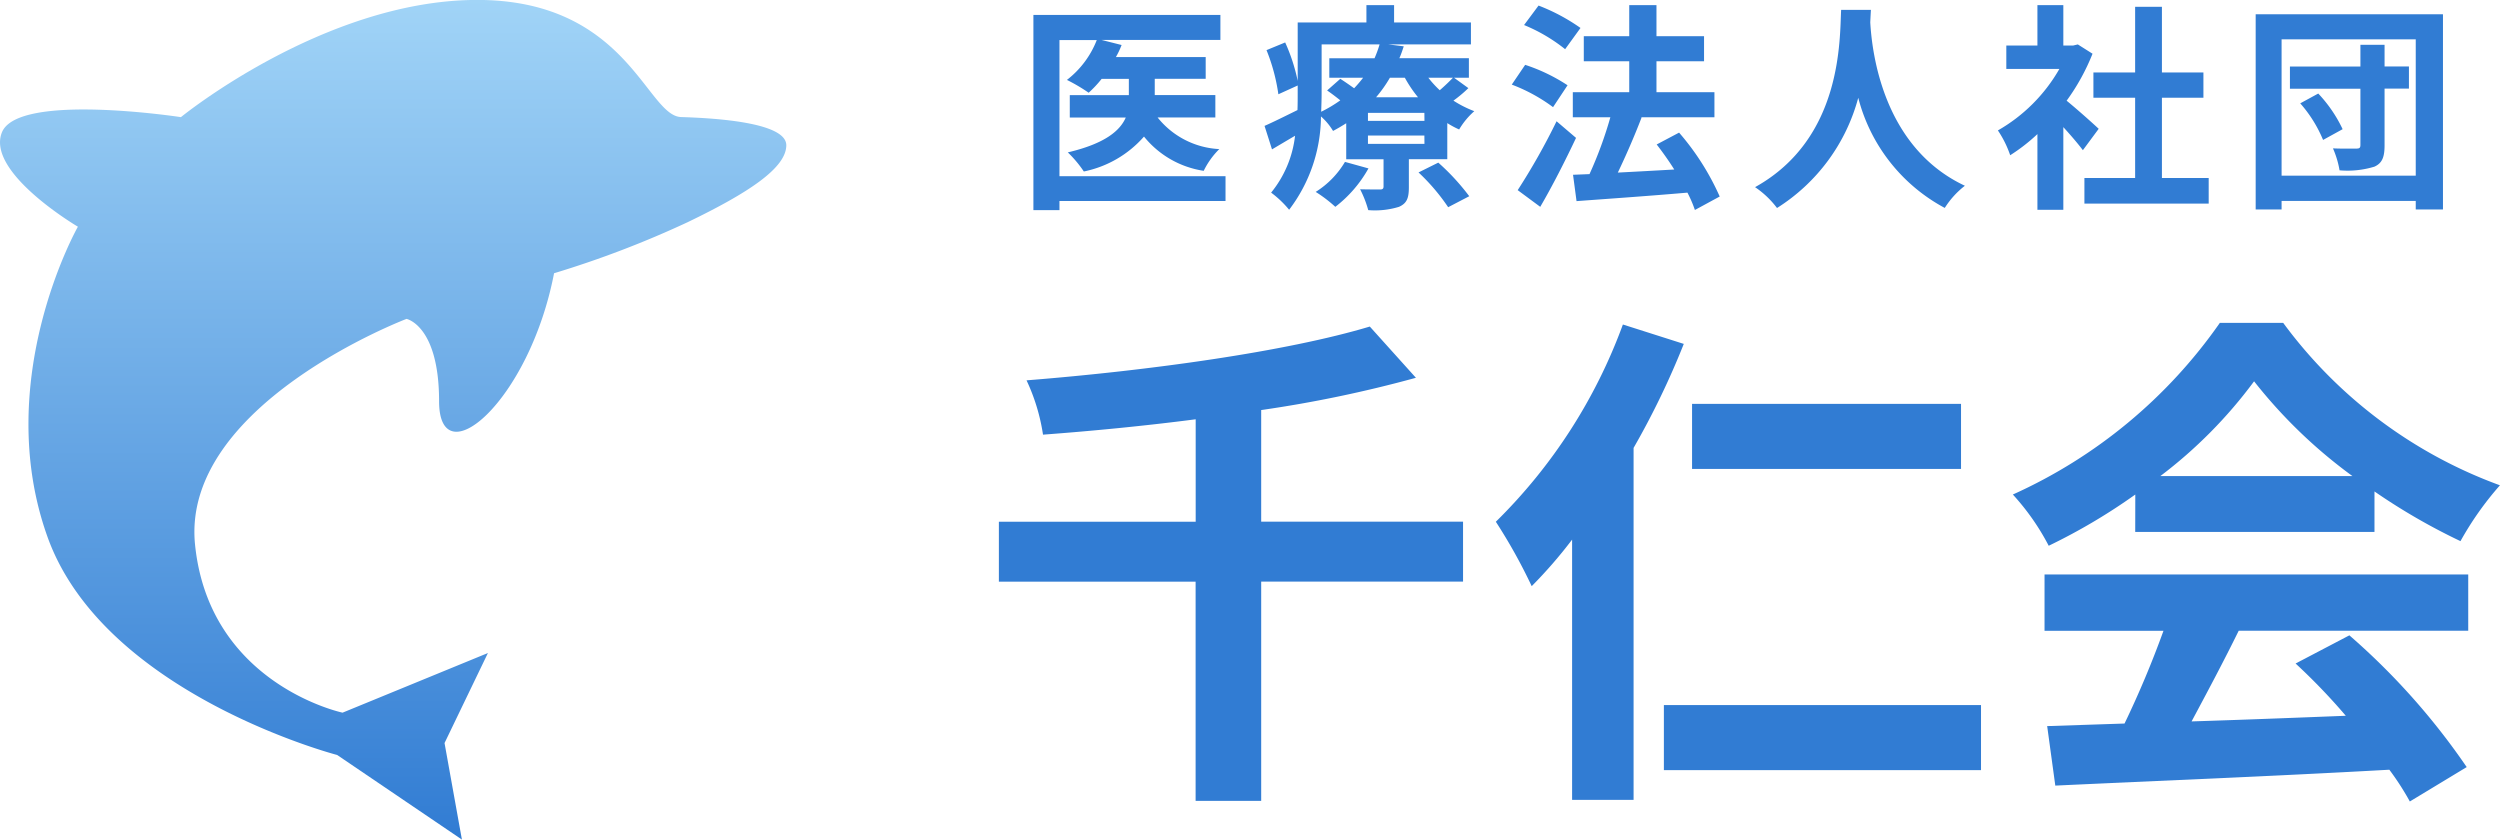 <svg height="45.883" viewBox="0 0 136.631 45.883" width="136.631" xmlns="http://www.w3.org/2000/svg" xmlns:xlink="http://www.w3.org/1999/xlink"><linearGradient id="a" gradientUnits="objectBoundingBox" x1=".5" x2=".5" y2="1"><stop offset="0" stop-color="#a1d4f7"/><stop offset="1" stop-color="#317cd3"/></linearGradient><path d="m11.5-.8h-9.076v-7.44h2.04a5.081 5.081 0 0 1 -1.632 2.18 9.633 9.633 0 0 1 1.188.7 6.173 6.173 0 0 0 .708-.756h1.488v.888h-3.228v1.224h3.06c-.312.716-1.128 1.424-3.168 1.904a6.321 6.321 0 0 1 .876 1.044 5.937 5.937 0 0 0 3.288-1.908 5.185 5.185 0 0 0 3.264 1.872 4.323 4.323 0 0 1 .852-1.188 4.6 4.6 0 0 1 -3.372-1.728h3.156v-1.224h-3.312v-.888h2.784v-1.188h-4.908a4.722 4.722 0 0 0 .312-.66l-1.092-.276h6.492v-1.368h-10.22v10.668h1.424v-.5h9.076zm6.528-.78a4.852 4.852 0 0 1 -1.6 1.64 7.37 7.37 0 0 1 1.072.816 6.858 6.858 0 0 0 1.812-2.1zm4.02.576a11.026 11.026 0 0 1 1.62 1.9l1.152-.6a12.342 12.342 0 0 0 -1.692-1.836zm.324-2.82h-3.088v-.436h3.084zm0 1.26h-3.088v-.456h3.084zm-5.62-5.436h3.168a6.39 6.39 0 0 1 -.276.756h-2.472v1.064h1.848a6.989 6.989 0 0 1 -.492.576c-.252-.18-.528-.372-.756-.516l-.72.636c.228.156.48.348.72.54a7.276 7.276 0 0 1 -1.044.624c.012-.36.024-.708.024-1.032zm4.548 1.82a6.943 6.943 0 0 0 .72 1.068h-2.292a7.188 7.188 0 0 0 .756-1.068zm2.628 0c-.18.192-.456.456-.72.684a5.543 5.543 0 0 1 -.624-.684zm.06 0h.812v-1.068h-3.8c.1-.216.168-.432.24-.648l-.84-.104h4.512v-1.2h-4.2v-.948h-1.512v.948h-3.756v3.192a9.931 9.931 0 0 0 -.684-2.1l-1.02.42a10.243 10.243 0 0 1 .648 2.412l1.056-.48v.408c0 .3 0 .612-.012.936-.684.336-1.332.66-1.8.864l.408 1.284c.408-.24.828-.492 1.26-.744a5.987 5.987 0 0 1 -1.308 3.108 5.563 5.563 0 0 1 .984.936 8.5 8.5 0 0 0 1.74-5.1 3.308 3.308 0 0 1 .66.792c.252-.132.492-.276.72-.42v1.968h2.04v1.484c0 .12-.048.168-.18.168-.156 0-.66 0-1.1-.012a5.919 5.919 0 0 1 .444 1.14 4.483 4.483 0 0 0 1.68-.18c.432-.192.54-.48.54-1.068v-1.536h2.1v-1.972a4.829 4.829 0 0 0 .648.348 4.115 4.115 0 0 1 .828-1 5.979 5.979 0 0 1 -1.14-.576 7.248 7.248 0 0 0 .816-.684zm6.912-2.72a10.532 10.532 0 0 0 -2.292-1.224l-.792 1.064a9.153 9.153 0 0 1 2.244 1.32zm-.708 3.132a9.669 9.669 0 0 0 -2.316-1.116l-.732 1.08a9.245 9.245 0 0 1 2.256 1.232zm-.6 1.968a35.862 35.862 0 0 1 -2.124 3.764l1.232.912c.672-1.152 1.368-2.52 1.956-3.768zm8.916 4.112a13.962 13.962 0 0 0 -2.22-3.492l-1.224.648c.324.42.66.888.96 1.368-1.056.06-2.124.12-3.084.168.432-.9.912-2 1.3-3.012l-.048-.012h4.028v-1.368h-3.168v-1.692h2.6v-1.368h-2.6v-1.7h-1.488v1.7h-2.484v1.368h2.484v1.692h-3.084v1.368h2.052a21.742 21.742 0 0 1 -1.14 3.108l-.9.036.192 1.44c1.616-.12 3.888-.276 6.06-.464a6.627 6.627 0 0 1 .408.948zm6.636-10.2c-.084 1.588.084 7.032-4.704 9.688a5 5 0 0 1 1.2 1.14 10.247 10.247 0 0 0 4.44-6.024 9.516 9.516 0 0 0 4.728 6.02 4.69 4.69 0 0 1 1.1-1.212c-4.476-2.1-5.076-7.272-5.172-8.928.012-.252.024-.492.036-.684zm14.076 6.5c-.252-.24-1.176-1.068-1.752-1.536a11.647 11.647 0 0 0 1.416-2.568l-.804-.508-.252.06h-.54v-2.208h-1.416v2.208h-1.7v1.28h2.9a9.026 9.026 0 0 1 -3.36 3.36 5.719 5.719 0 0 1 .672 1.356 9.93 9.93 0 0 0 1.488-1.156v4.14h1.416v-4.52c.408.444.816.924 1.068 1.26zm3.456 2.688v-4.388h2.268v-1.38h-2.268v-3.588h-1.464v3.588h-2.28v1.38h2.28v4.388h-2.772v1.4h6.792v-1.4zm7.56-4.08a7.165 7.165 0 0 1 1.248 2l1.068-.588a7.455 7.455 0 0 0 -1.332-1.948zm5.94-2.016h-1.332v-1.184h-1.32v1.188h-3.852v1.212h3.852v3.072c0 .156-.048.2-.216.2s-.768.012-1.284-.012a5.076 5.076 0 0 1 .36 1.2 5.028 5.028 0 0 0 1.908-.2c.42-.192.552-.516.552-1.164v-3.1h1.332zm-6.96 5.968v-7.452h7.332v7.452zm-1.416-8.82v10.668h1.416v-.468h7.332v.468h1.488v-10.668z" fill="#317cd3" transform="translate(55.478 10.428)"/><path d="m26.74-12.824h-11.032v-6.1a68.828 68.828 0 0 0 8.456-1.764l-2.52-2.8c-4.564 1.372-12.068 2.408-18.76 2.94a10.721 10.721 0 0 1 .9 2.968c2.688-.2 5.544-.476 8.344-.84v5.6h-10.756v3.276h10.752v11.98h3.584v-11.984h11.032zm27.216-6.44h-14.7v3.556h14.7zm-18.48-4.336a29.159 29.159 0 0 1 -6.944 10.78 29.813 29.813 0 0 1 1.96 3.52 25.37 25.37 0 0 0 2.208-2.544v14.224h3.36v-19.236a44.064 44.064 0 0 0 2.744-5.684zm2.24 20.8v3.556h17.332v-3.556zm27.132-12.516a25.446 25.446 0 0 0 5.124-5.18 27.25 27.25 0 0 0 5.376 5.18zm-1.372 3.052h13.076v-2.212a33.835 33.835 0 0 0 4.7 2.716 17.259 17.259 0 0 1 2.156-3.052 25.613 25.613 0 0 1 -11.844-8.876h-3.464a27.619 27.619 0 0 1 -11.312 9.38 13.007 13.007 0 0 1 1.96 2.8 32.329 32.329 0 0 0 4.732-2.8zm-4.956 5.404h6.5a53.769 53.769 0 0 1 -2.128 5.068l-4.228.14.444 3.252c4.76-.224 11.676-.5 18.256-.868a14.845 14.845 0 0 1 1.12 1.736l3.108-1.88a37.657 37.657 0 0 0 -6.412-7.2l-2.94 1.54a33.373 33.373 0 0 1 2.744 2.856c-2.856.112-5.74.224-8.428.308.84-1.568 1.764-3.3 2.576-4.956h12.544v-3.076h-23.156z" fill="#317cd3" transform="translate(53.219 41.335)"/><path d="m956.97 50.707s-8.893-1.363-9.782.83 4.151 5.158 4.151 5.158-4.743 8.359-1.66 16.955 15.829 11.916 15.829 11.916l6.818 4.624-.949-5.276 2.371-4.92-7.944 3.26s-7.292-1.541-8.063-9.189 11.559-12.332 11.559-12.332 1.779.356 1.779 4.505 4.92.059 6.284-7a54.821 54.821 0 0 0 7.292-2.786c3.32-1.6 5.4-2.964 5.4-4.209s-3.854-1.482-5.75-1.541-2.964-6.462-11.264-6.4-16.071 6.405-16.071 6.405z" fill="url(#a)" transform="translate(-947.082 -44.305)"/></svg>